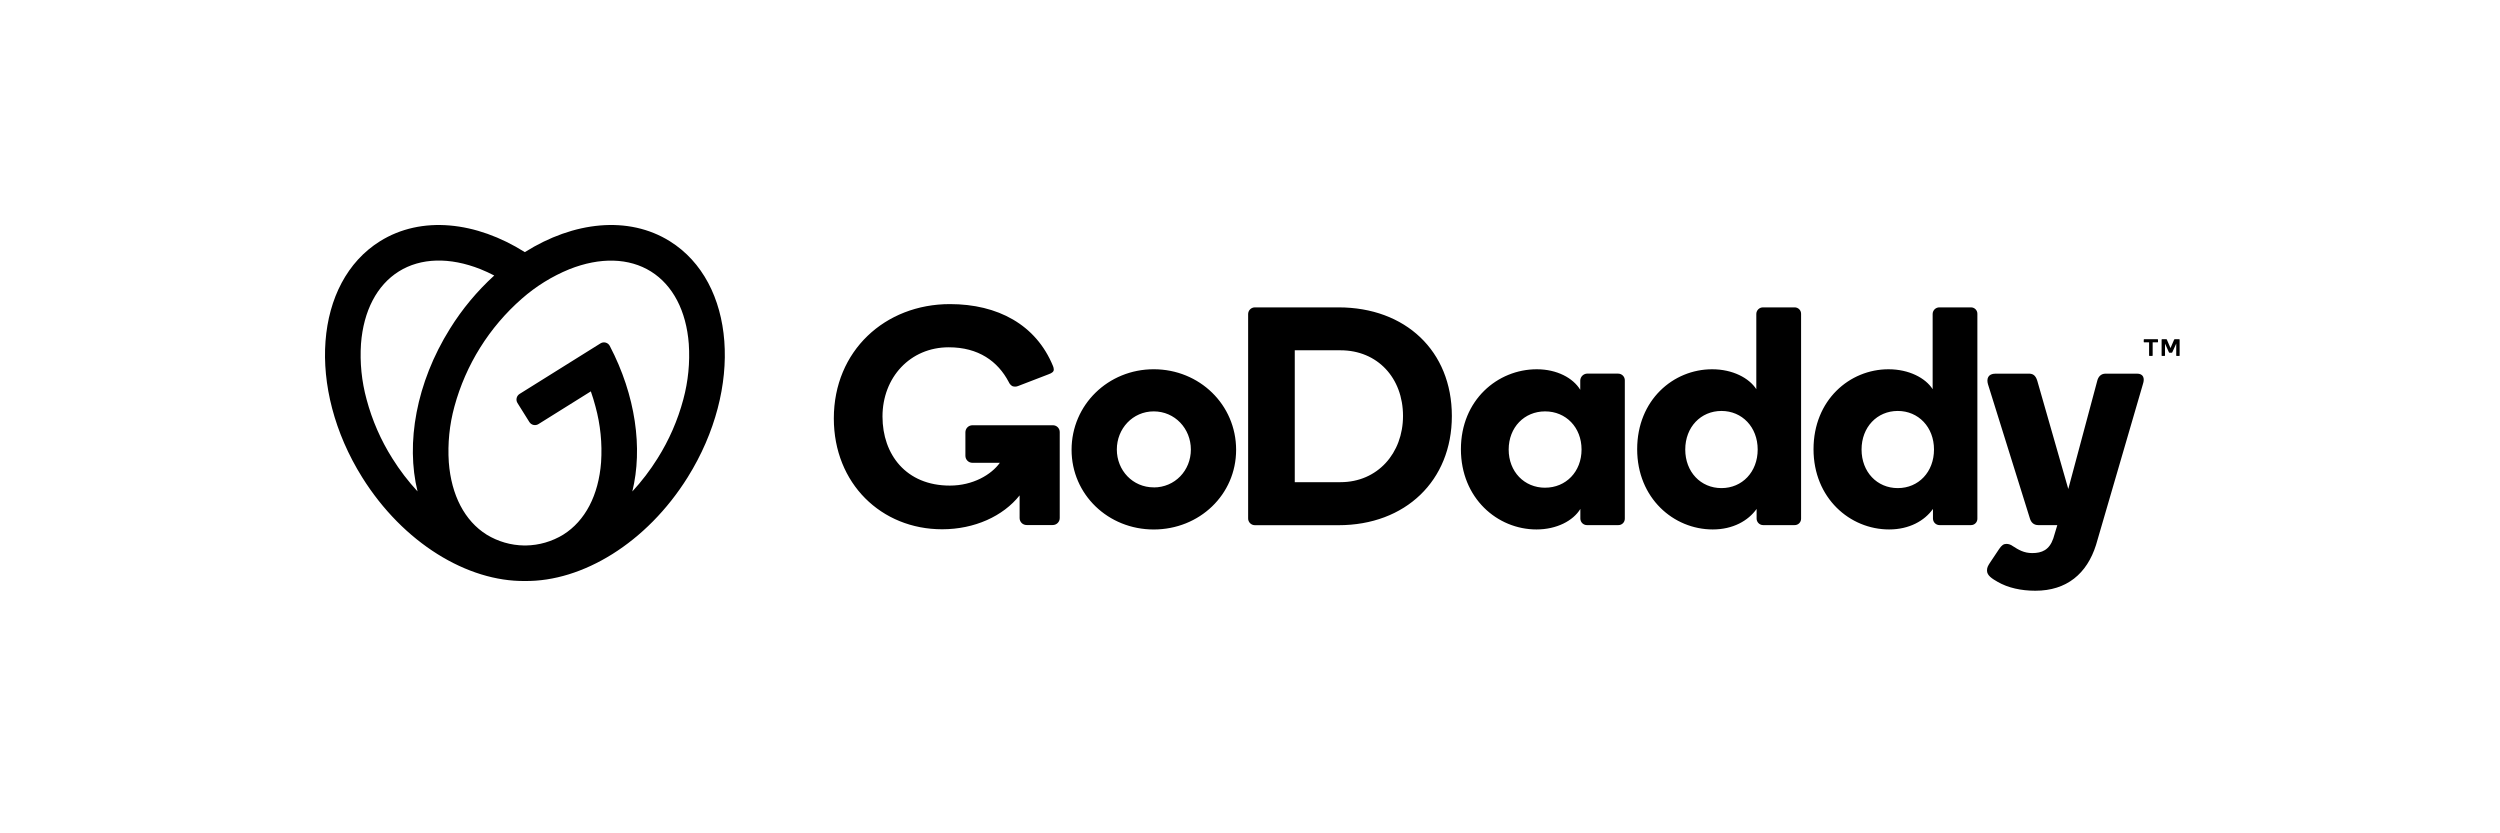 <svg width="300" height="100" viewBox="0 0 300 100" fill="none" xmlns="http://www.w3.org/2000/svg">
<g clip-path="url(#clip0_1494_629)">
<path d="M80.386 28.951C75.401 25.841 68.835 26.575 62.981 30.256C57.145 26.577 50.576 25.841 45.596 28.951C37.718 33.875 36.762 46.555 43.458 57.272C48.395 65.176 56.116 69.805 62.99 69.72C69.864 69.805 77.585 65.176 82.522 57.273C89.215 46.553 88.265 33.876 80.386 28.951ZM47.083 55.012C45.701 52.822 44.658 50.435 43.991 47.932C43.397 45.761 43.17 43.505 43.319 41.259C43.619 37.303 45.23 34.217 47.859 32.572C50.486 30.929 53.96 30.834 57.659 32.3C58.221 32.527 58.772 32.78 59.308 33.062C57.252 34.935 55.464 37.083 53.996 39.445C49.929 45.953 48.687 53.197 50.106 58.969C48.976 57.748 47.965 56.423 47.083 55.012ZM81.996 47.932C81.328 50.434 80.286 52.82 78.905 55.011C78.023 56.425 77.01 57.753 75.879 58.977C77.149 53.801 76.285 47.462 73.175 41.516C73.125 41.418 73.056 41.331 72.971 41.261C72.886 41.192 72.787 41.141 72.681 41.112C72.575 41.083 72.464 41.077 72.356 41.094C72.247 41.111 72.143 41.15 72.051 41.21L62.35 47.272C62.262 47.327 62.185 47.399 62.125 47.483C62.064 47.568 62.021 47.664 61.998 47.765C61.974 47.867 61.971 47.972 61.988 48.074C62.005 48.177 62.043 48.275 62.098 48.363L63.521 50.639C63.576 50.727 63.648 50.804 63.733 50.865C63.818 50.925 63.913 50.969 64.015 50.992C64.117 51.016 64.222 51.019 64.324 51.001C64.427 50.984 64.525 50.947 64.614 50.892L70.901 46.964C71.104 47.574 71.308 48.174 71.46 48.794C72.053 50.965 72.28 53.221 72.131 55.467C71.832 59.428 70.219 62.512 67.593 64.156C66.238 64.985 64.684 65.435 63.095 65.458H62.894C61.305 65.435 59.751 64.985 58.396 64.156C55.767 62.512 54.154 59.428 53.856 55.466C53.709 53.221 53.934 50.965 54.528 48.794C55.891 43.772 58.708 39.265 62.624 35.838C64.313 34.353 66.238 33.161 68.318 32.308C72.008 30.842 75.488 30.938 78.117 32.58C80.746 34.224 82.356 37.309 82.655 41.267C82.807 43.51 82.583 45.763 81.996 47.932ZM138.444 44.31C132.993 44.31 128.589 48.565 128.589 53.977C128.589 59.353 132.993 63.538 138.444 63.538C143.93 63.538 148.334 59.36 148.334 53.978C148.334 48.567 143.937 44.31 138.444 44.31ZM138.444 58.484C135.932 58.484 134.02 56.453 134.02 53.941C134.02 51.429 135.932 49.366 138.444 49.366C140.992 49.366 142.904 51.434 142.904 53.947C142.904 56.458 140.992 58.492 138.444 58.492V58.484ZM160.622 36.885H150.595C150.487 36.883 150.379 36.903 150.279 36.944C150.178 36.984 150.087 37.045 150.011 37.122C149.934 37.198 149.874 37.29 149.834 37.39C149.793 37.491 149.774 37.598 149.776 37.707V62.154C149.768 62.266 149.783 62.378 149.821 62.484C149.859 62.59 149.918 62.687 149.995 62.768C150.072 62.85 150.165 62.915 150.268 62.959C150.371 63.003 150.483 63.025 150.595 63.024H160.622C168.647 63.024 174.223 57.687 174.223 49.922C174.223 42.111 168.647 36.885 160.622 36.885ZM160.86 57.86H155.372V42.035H160.86C165.301 42.035 168.362 45.357 168.362 49.911C168.362 54.391 165.301 57.86 160.86 57.86ZM194.184 44.836H190.413C190.204 44.853 190.009 44.946 189.865 45.098C189.721 45.249 189.638 45.449 189.631 45.658V46.776C188.772 45.357 186.832 44.312 184.417 44.312C179.713 44.312 175.309 48.006 175.309 53.906C175.309 59.773 179.674 63.534 184.379 63.534C186.804 63.534 188.783 62.491 189.642 61.072V62.228C189.643 62.435 189.725 62.634 189.872 62.781C190.018 62.928 190.216 63.011 190.424 63.013H194.194C194.298 63.015 194.401 62.997 194.497 62.958C194.593 62.919 194.681 62.862 194.754 62.788C194.827 62.715 194.885 62.627 194.923 62.531C194.962 62.434 194.98 62.331 194.978 62.228V45.658C194.981 45.551 194.963 45.445 194.925 45.346C194.886 45.246 194.828 45.156 194.754 45.079C194.68 45.003 194.591 44.942 194.493 44.9C194.395 44.858 194.291 44.836 194.184 44.836ZM185.413 58.526C182.915 58.526 181.041 56.606 181.041 53.945C181.041 51.284 182.917 49.366 185.413 49.366C187.91 49.366 189.786 51.281 189.786 53.942C189.786 56.605 187.913 58.523 185.413 58.523V58.526ZM215.346 36.885H211.576C211.47 36.882 211.365 36.9 211.267 36.937C211.168 36.975 211.078 37.032 211.002 37.105C210.926 37.178 210.865 37.266 210.823 37.362C210.781 37.459 210.758 37.563 210.757 37.669V46.702C209.887 45.357 207.918 44.312 205.456 44.312C200.789 44.312 196.46 48.006 196.46 53.906C196.46 59.773 200.827 63.534 205.53 63.534C207.955 63.534 209.786 62.491 210.793 61.072V62.228C210.793 62.66 211.143 63.01 211.576 63.013H215.346C215.45 63.016 215.553 62.997 215.649 62.959C215.746 62.92 215.833 62.862 215.907 62.789C215.98 62.715 216.038 62.627 216.076 62.531C216.115 62.435 216.133 62.331 216.13 62.228V37.674C216.133 37.57 216.115 37.467 216.077 37.37C216.039 37.273 215.982 37.185 215.908 37.111C215.835 37.037 215.747 36.979 215.65 36.94C215.554 36.901 215.45 36.882 215.346 36.885ZM206.576 58.572C204.089 58.572 202.23 56.633 202.23 53.942C202.23 51.253 204.096 49.314 206.576 49.314C209.054 49.314 210.922 51.253 210.922 53.942C210.922 56.633 209.064 58.572 206.576 58.572ZM236.504 36.885H232.74C232.635 36.882 232.529 36.9 232.431 36.937C232.332 36.975 232.242 37.032 232.165 37.105C232.089 37.178 232.028 37.266 231.985 37.362C231.943 37.459 231.92 37.563 231.918 37.669V46.702C231.059 45.357 229.08 44.312 226.619 44.312C221.951 44.312 217.623 48.006 217.623 53.906C217.623 59.773 221.991 63.534 226.693 63.534C229.119 63.534 230.946 62.491 231.956 61.072V62.228C231.957 62.435 232.04 62.635 232.186 62.782C232.333 62.929 232.532 63.012 232.74 63.013H236.504C236.607 63.016 236.71 62.997 236.807 62.959C236.903 62.92 236.99 62.862 237.063 62.788C237.137 62.715 237.194 62.627 237.232 62.531C237.27 62.434 237.288 62.331 237.285 62.228V37.674C237.289 37.57 237.271 37.467 237.233 37.37C237.195 37.273 237.138 37.185 237.065 37.111C236.992 37.037 236.904 36.979 236.808 36.94C236.711 36.901 236.608 36.882 236.504 36.885ZM227.733 58.572C225.245 58.572 223.387 56.633 223.387 53.942C223.387 51.253 225.253 49.314 227.733 49.314C230.212 49.314 232.08 51.253 232.08 53.942C232.08 56.633 230.227 58.572 227.74 58.572H227.733ZM257.146 46.108L251.52 65.402C250.434 68.834 248.012 70.888 244.241 70.888C242.527 70.888 240.965 70.537 239.743 69.838C239.03 69.431 238.44 69.059 238.44 68.464C238.44 68.095 238.559 67.904 238.775 67.558L239.892 65.885C240.208 65.418 240.44 65.266 240.779 65.266C241.047 65.272 241.307 65.362 241.522 65.524C242.225 65.979 242.876 66.37 243.869 66.37C245.03 66.37 245.916 65.998 246.394 64.616L246.877 63.014H244.6C244.039 63.014 243.73 62.68 243.592 62.23L238.557 46.108C238.369 45.472 238.542 44.837 239.474 44.837H243.44C243.923 44.837 244.263 45.003 244.475 45.697L248.194 58.68L251.67 45.697C251.78 45.248 252.081 44.837 252.677 44.837H256.439C257.181 44.836 257.405 45.357 257.146 46.108ZM127.168 51.846V62.152C127.17 62.265 127.149 62.376 127.107 62.48C127.064 62.584 127.002 62.679 126.922 62.758C126.843 62.838 126.748 62.9 126.644 62.943C126.54 62.985 126.428 63.005 126.316 63.004H123.205C123.092 63.006 122.981 62.985 122.877 62.943C122.772 62.901 122.678 62.838 122.598 62.759C122.519 62.679 122.456 62.585 122.414 62.48C122.372 62.376 122.351 62.265 122.353 62.152V59.447C120.377 61.942 116.943 63.513 113.057 63.513C105.761 63.513 100.059 58.024 100.059 50.209C100.059 42.089 106.215 36.492 113.991 36.492C119.733 36.492 124.322 38.961 126.36 43.926C126.417 44.057 126.449 44.198 126.454 44.341C126.454 44.576 126.298 44.753 125.801 44.925L122.168 46.324C121.949 46.415 121.704 46.419 121.482 46.336C121.287 46.221 121.135 46.046 121.047 45.838C119.743 43.358 117.422 41.675 113.85 41.675C109.218 41.675 105.899 45.293 105.899 49.984C105.899 54.532 108.724 58.271 113.982 58.271C116.748 58.271 118.954 56.968 119.982 55.536H116.7C116.587 55.537 116.476 55.517 116.372 55.474C116.267 55.432 116.173 55.369 116.094 55.29C116.014 55.21 115.952 55.115 115.909 55.011C115.867 54.907 115.847 54.795 115.848 54.683V51.882C115.847 51.77 115.868 51.659 115.91 51.555C115.952 51.451 116.015 51.356 116.094 51.277C116.173 51.197 116.268 51.135 116.372 51.093C116.476 51.05 116.587 51.029 116.7 51.031H126.314C126.425 51.026 126.535 51.042 126.638 51.081C126.742 51.119 126.837 51.178 126.916 51.255C126.996 51.331 127.06 51.423 127.103 51.525C127.146 51.626 127.169 51.736 127.168 51.846ZM257.249 41.02V40.771C257.249 40.753 257.254 40.736 257.265 40.722C257.278 40.711 257.294 40.705 257.311 40.705H258.899C258.917 40.705 258.933 40.712 258.945 40.722C258.957 40.736 258.962 40.753 258.962 40.771V41.02C258.962 41.037 258.956 41.053 258.945 41.066C258.939 41.072 258.932 41.076 258.924 41.079C258.916 41.082 258.908 41.084 258.899 41.083H258.319V42.65C258.318 42.667 258.311 42.683 258.3 42.695C258.288 42.707 258.272 42.714 258.255 42.715H257.954C257.946 42.715 257.938 42.713 257.931 42.71C257.923 42.706 257.916 42.702 257.911 42.696C257.905 42.69 257.9 42.683 257.896 42.675C257.893 42.667 257.891 42.659 257.891 42.65V41.083H257.311C257.302 41.084 257.294 41.083 257.286 41.08C257.278 41.077 257.271 41.072 257.265 41.066C257.259 41.06 257.254 41.053 257.251 41.045C257.248 41.037 257.247 41.029 257.248 41.02H257.249ZM260.026 40.761L260.459 41.768L260.894 40.761C260.901 40.743 260.913 40.728 260.929 40.718C260.947 40.709 260.968 40.704 260.988 40.705H261.492C261.5 40.704 261.509 40.705 261.516 40.708C261.524 40.711 261.531 40.716 261.537 40.721C261.543 40.727 261.548 40.734 261.551 40.742C261.554 40.75 261.555 40.758 261.555 40.767V42.652C261.556 42.66 261.554 42.668 261.552 42.676C261.549 42.684 261.544 42.691 261.539 42.697C261.533 42.703 261.526 42.707 261.519 42.71C261.511 42.713 261.503 42.715 261.495 42.715H261.213C261.204 42.715 261.195 42.714 261.187 42.711C261.179 42.708 261.172 42.703 261.166 42.697C261.159 42.691 261.155 42.684 261.152 42.676C261.149 42.669 261.147 42.66 261.148 42.652V41.228L260.681 42.262C260.674 42.282 260.662 42.3 260.646 42.313C260.628 42.323 260.608 42.328 260.588 42.327H260.357C260.338 42.328 260.318 42.323 260.301 42.313C260.284 42.301 260.272 42.283 260.266 42.264L259.801 41.23V42.653C259.801 42.669 259.795 42.685 259.784 42.697C259.772 42.708 259.757 42.714 259.741 42.715H259.451C259.443 42.715 259.436 42.713 259.429 42.71C259.422 42.707 259.416 42.703 259.411 42.697C259.405 42.691 259.4 42.684 259.397 42.676C259.394 42.669 259.393 42.66 259.393 42.652V40.767C259.393 40.758 259.394 40.75 259.397 40.742C259.4 40.734 259.405 40.727 259.411 40.721C259.417 40.716 259.424 40.711 259.432 40.708C259.44 40.705 259.448 40.704 259.456 40.705H259.945C259.964 40.705 259.984 40.709 260.001 40.718C260.014 40.73 260.022 40.745 260.026 40.761Z" fill="black"/>
</g>
<defs>
<clipPath id="clip0_1494_629">
<rect width="222.881" height="45.65" fill="white" transform="translate(39 27)"/>
</clipPath>
</defs>
</svg>
